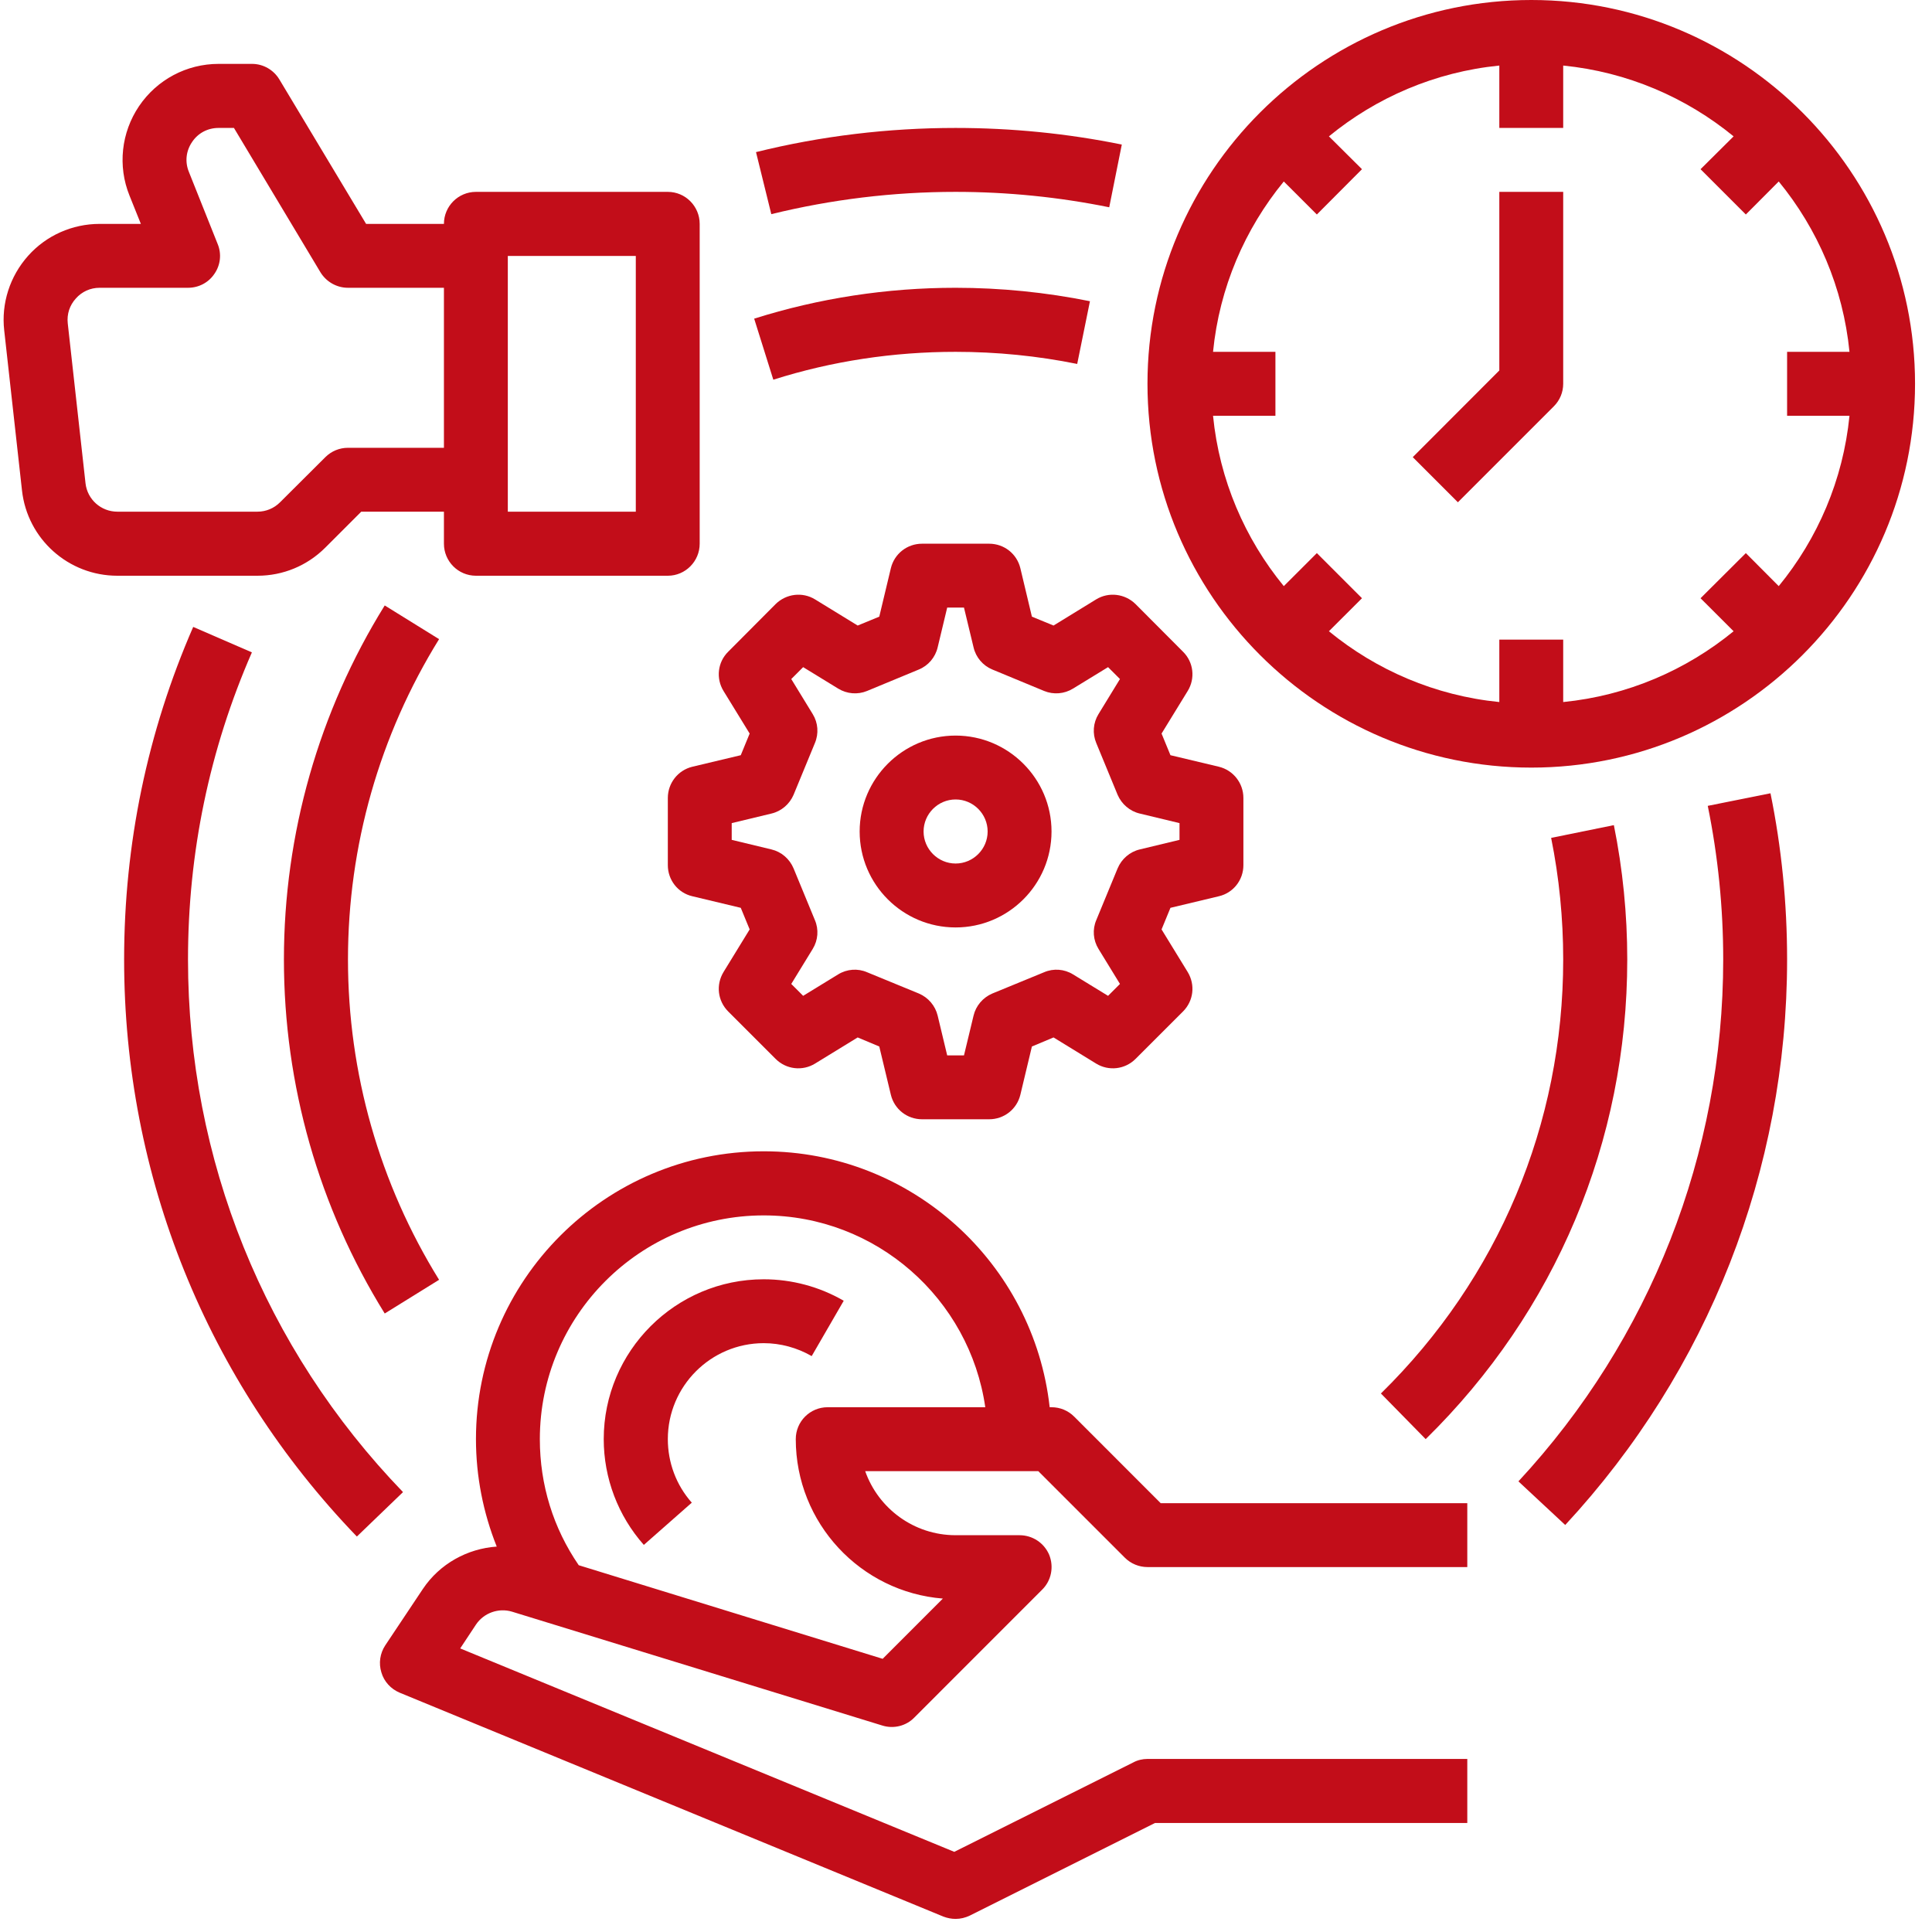 <svg xmlns="http://www.w3.org/2000/svg" xmlns:xlink="http://www.w3.org/1999/xlink" width="60" zoomAndPan="magnify" viewBox="0 0 45 45" height="60" preserveAspectRatio="xMidYMid meet" version="1.2"><g id="f62b447e80"><rect x="0" width="45" y="0" height="45" style="fill:#ffffff;fill-opacity:1;stroke:none;"/><rect x="0" width="45" y="0" height="45" style="fill:#ffffff;fill-opacity:1;stroke:none;"/><path style=" stroke:none;fill-rule:nonzero;fill:#c20d19;fill-opacity:1;" d="M 4.379 22.348 C 4.379 19.863 4.879 17.457 5.867 15.195 L 4.5 14.602 C 3.434 17.047 2.891 19.656 2.891 22.348 C 2.891 27.387 4.816 32.16 8.312 35.789 L 9.387 34.754 C 6.156 31.406 4.379 27 4.379 22.348 "/><path style=" stroke:none;fill-rule:nonzero;fill:#c20d19;fill-opacity:1;" d="M 41.43 13.652 L 40.664 12.883 L 39.609 13.934 L 40.379 14.703 C 39.273 15.609 37.906 16.203 36.41 16.352 L 36.41 14.898 L 34.922 14.898 L 34.922 16.352 C 33.426 16.203 32.059 15.609 30.953 14.703 L 31.723 13.934 L 30.672 12.883 L 29.902 13.652 C 28.996 12.547 28.402 11.18 28.254 9.684 L 29.707 9.684 L 29.707 8.195 L 28.254 8.195 C 28.402 6.699 28.996 5.332 29.902 4.227 L 30.672 4.996 L 31.723 3.941 L 30.953 3.176 C 32.059 2.27 33.426 1.676 34.922 1.527 L 34.922 2.98 L 36.41 2.98 L 36.41 1.527 C 37.906 1.676 39.273 2.27 40.379 3.176 L 39.609 3.941 L 40.664 4.996 L 41.43 4.227 C 42.336 5.332 42.93 6.699 43.078 8.195 L 41.625 8.195 L 41.625 9.684 L 43.078 9.684 C 42.93 11.18 42.336 12.547 41.43 13.652 Z M 35.668 0 C 30.738 0 26.727 4.012 26.727 8.938 C 26.727 13.867 30.738 17.879 35.668 17.879 C 40.594 17.879 44.605 13.867 44.605 8.938 C 44.605 4.012 40.594 0 35.668 0 "/><path style=" stroke:none;fill-rule:nonzero;fill:#c20d19;fill-opacity:1;" d="M 34.922 8.629 L 32.906 10.648 L 33.957 11.699 L 36.191 9.465 C 36.332 9.324 36.41 9.137 36.41 8.938 L 36.41 4.469 L 34.922 4.469 L 34.922 8.629 "/><path style=" stroke:none;fill-rule:nonzero;fill:#c20d19;fill-opacity:1;" d="M 1.992 11.258 L 1.578 7.531 C 1.555 7.316 1.621 7.113 1.766 6.953 C 1.906 6.793 2.105 6.703 2.32 6.703 L 4.379 6.703 C 4.629 6.703 4.859 6.582 4.996 6.375 C 5.137 6.172 5.164 5.91 5.07 5.684 L 4.398 4 C 4.305 3.77 4.332 3.516 4.473 3.309 C 4.613 3.098 4.84 2.98 5.09 2.98 L 5.449 2.98 L 7.465 6.344 C 7.602 6.566 7.844 6.703 8.105 6.703 L 10.34 6.703 L 10.34 10.43 L 8.105 10.43 C 7.906 10.43 7.719 10.508 7.578 10.648 L 6.523 11.699 C 6.383 11.84 6.195 11.918 5.996 11.918 L 2.734 11.918 C 2.352 11.918 2.035 11.633 1.992 11.258 Z M 11.828 5.961 L 14.809 5.961 L 14.809 11.918 L 11.828 11.918 Z M 7.578 12.754 L 8.414 11.918 L 10.34 11.918 L 10.34 12.664 C 10.34 13.074 10.672 13.41 11.086 13.41 L 15.555 13.41 C 15.965 13.41 16.297 13.074 16.297 12.664 L 16.297 5.215 C 16.297 4.805 15.965 4.469 15.555 4.469 L 11.086 4.469 C 10.672 4.469 10.34 4.805 10.34 5.215 L 8.527 5.215 L 6.508 1.852 C 6.375 1.629 6.133 1.488 5.871 1.488 L 5.09 1.488 C 4.348 1.488 3.656 1.855 3.238 2.473 C 2.824 3.086 2.738 3.867 3.016 4.555 L 3.281 5.215 L 2.32 5.215 C 1.684 5.215 1.078 5.484 0.656 5.957 C 0.23 6.434 0.027 7.066 0.098 7.695 L 0.512 11.422 C 0.637 12.555 1.594 13.41 2.734 13.41 L 5.996 13.41 C 6.594 13.41 7.156 13.176 7.578 12.754 "/><path style=" stroke:none;fill-rule:nonzero;fill:#c20d19;fill-opacity:1;" d="M 19.277 32.777 C 18.867 32.777 18.535 33.109 18.535 33.52 C 18.535 35.477 20.047 37.082 21.961 37.234 L 20.559 38.637 L 13.48 36.457 C 12.887 35.594 12.574 34.586 12.574 33.52 C 12.574 30.645 14.914 28.309 17.789 28.309 C 20.41 28.309 22.586 30.254 22.949 32.777 Z M 25.02 32.996 C 24.879 32.855 24.691 32.777 24.492 32.777 L 24.449 32.777 C 24.078 29.43 21.234 26.816 17.789 26.816 C 14.09 26.816 11.086 29.824 11.086 33.52 C 11.086 34.383 11.254 35.234 11.57 36.023 C 10.887 36.07 10.242 36.422 9.848 37.012 L 8.973 38.324 C 8.852 38.508 8.816 38.738 8.883 38.953 C 8.945 39.168 9.105 39.34 9.309 39.426 L 21.973 44.641 C 22.066 44.676 22.16 44.695 22.258 44.695 C 22.371 44.695 22.484 44.668 22.59 44.617 L 26.902 42.461 L 34.176 42.461 L 34.176 40.969 L 26.727 40.969 C 26.613 40.969 26.496 40.996 26.395 41.051 L 22.227 43.133 L 10.719 38.395 L 11.086 37.84 C 11.27 37.566 11.613 37.445 11.926 37.539 L 20.551 40.191 C 20.812 40.273 21.102 40.203 21.293 40.008 L 24.273 37.027 C 24.488 36.816 24.551 36.496 24.438 36.215 C 24.32 35.938 24.051 35.758 23.746 35.758 L 22.258 35.758 C 21.285 35.758 20.457 35.133 20.152 34.266 L 24.184 34.266 L 26.199 36.281 C 26.34 36.422 26.531 36.5 26.727 36.5 L 34.176 36.5 L 34.176 35.012 L 27.035 35.012 L 25.02 32.996 "/><path style=" stroke:none;fill-rule:nonzero;fill:#c20d19;fill-opacity:1;" d="M 18.484 18.512 L 18.98 17.309 C 19.074 17.086 19.055 16.836 18.93 16.633 L 18.43 15.816 L 18.707 15.539 L 19.523 16.039 C 19.727 16.164 19.977 16.184 20.195 16.094 L 21.402 15.594 C 21.621 15.504 21.785 15.312 21.84 15.078 L 22.062 14.152 L 22.453 14.152 L 22.676 15.078 C 22.73 15.312 22.895 15.504 23.113 15.594 L 24.32 16.094 C 24.539 16.184 24.789 16.164 24.992 16.039 L 25.809 15.539 L 26.086 15.816 L 25.586 16.633 C 25.461 16.836 25.441 17.086 25.535 17.309 L 26.031 18.512 C 26.125 18.73 26.316 18.895 26.547 18.949 L 27.473 19.172 L 27.473 19.562 L 26.547 19.785 C 26.316 19.84 26.125 20.004 26.031 20.227 L 25.535 21.43 C 25.441 21.648 25.461 21.898 25.586 22.102 L 26.086 22.918 L 25.809 23.195 L 24.992 22.695 C 24.789 22.57 24.539 22.551 24.32 22.645 L 23.113 23.141 C 22.895 23.234 22.73 23.426 22.676 23.656 L 22.453 24.582 L 22.062 24.582 L 21.84 23.656 C 21.785 23.426 21.621 23.234 21.402 23.141 L 20.195 22.645 C 19.977 22.551 19.727 22.57 19.523 22.695 L 18.707 23.195 L 18.43 22.918 L 18.93 22.102 C 19.055 21.898 19.074 21.648 18.98 21.43 L 18.484 20.227 C 18.391 20.004 18.199 19.84 17.969 19.785 L 17.043 19.562 L 17.043 19.172 L 17.969 18.949 C 18.199 18.895 18.391 18.73 18.484 18.512 Z M 17.461 17.086 L 17.254 17.59 L 16.125 17.859 C 15.789 17.941 15.555 18.242 15.555 18.586 L 15.555 20.152 C 15.555 20.496 15.789 20.797 16.125 20.875 L 17.254 21.145 L 17.461 21.648 L 16.852 22.641 C 16.672 22.938 16.715 23.312 16.961 23.559 L 18.066 24.664 C 18.312 24.91 18.691 24.953 18.984 24.773 L 19.977 24.164 L 20.48 24.375 L 20.75 25.5 C 20.832 25.836 21.129 26.07 21.477 26.07 L 23.039 26.07 C 23.387 26.07 23.684 25.836 23.766 25.5 L 24.035 24.375 L 24.539 24.164 L 25.531 24.773 C 25.824 24.953 26.203 24.91 26.449 24.664 L 27.555 23.559 C 27.801 23.312 27.844 22.938 27.664 22.641 L 27.055 21.648 L 27.262 21.145 L 28.391 20.875 C 28.727 20.797 28.961 20.496 28.961 20.152 L 28.961 18.586 C 28.961 18.242 28.727 17.941 28.391 17.859 L 27.262 17.59 L 27.055 17.086 L 27.664 16.094 C 27.844 15.801 27.801 15.422 27.555 15.18 L 26.449 14.07 C 26.203 13.828 25.824 13.781 25.531 13.961 L 24.539 14.57 L 24.035 14.363 L 23.766 13.234 C 23.684 12.898 23.387 12.664 23.039 12.664 L 21.477 12.664 C 21.129 12.664 20.832 12.898 20.75 13.234 L 20.48 14.363 L 19.977 14.57 L 18.984 13.961 C 18.691 13.781 18.312 13.828 18.066 14.07 L 16.961 15.18 C 16.715 15.422 16.672 15.801 16.852 16.094 L 17.461 17.086 "/><path style=" stroke:none;fill-rule:nonzero;fill:#c20d19;fill-opacity:1;" d="M 22.258 18.621 C 22.668 18.621 23.004 18.957 23.004 19.367 C 23.004 19.777 22.668 20.113 22.258 20.113 C 21.848 20.113 21.512 19.777 21.512 19.367 C 21.512 18.957 21.848 18.621 22.258 18.621 Z M 22.258 21.602 C 23.488 21.602 24.492 20.602 24.492 19.367 C 24.492 18.137 23.488 17.133 22.258 17.133 C 21.027 17.133 20.023 18.137 20.023 19.367 C 20.023 20.602 21.027 21.602 22.258 21.602 "/><path style=" stroke:none;fill-rule:nonzero;fill:#c20d19;fill-opacity:1;" d="M 39.777 18.77 C 40.016 19.941 40.137 21.145 40.137 22.348 C 40.137 26.871 38.441 31.191 35.367 34.504 L 36.457 35.52 C 39.789 31.926 41.625 27.25 41.625 22.348 C 41.625 21.043 41.496 19.742 41.238 18.477 L 39.777 18.77 "/><path style=" stroke:none;fill-rule:nonzero;fill:#c20d19;fill-opacity:1;" d="M 22.258 4.469 C 23.461 4.469 24.664 4.59 25.836 4.828 L 26.129 3.367 C 24.863 3.109 23.562 2.98 22.258 2.98 C 20.688 2.98 19.121 3.168 17.609 3.543 L 17.965 4.988 C 19.363 4.645 20.805 4.469 22.258 4.469 "/><path style=" stroke:none;fill-rule:nonzero;fill:#c20d19;fill-opacity:1;" d="M 8.961 14.102 C 7.426 16.574 6.613 19.426 6.613 22.348 C 6.613 25.27 7.426 28.121 8.961 30.594 L 10.227 29.809 C 8.84 27.57 8.105 24.992 8.105 22.348 C 8.105 19.703 8.84 17.125 10.227 14.887 L 8.961 14.102 "/><path style=" stroke:none;fill-rule:nonzero;fill:#c20d19;fill-opacity:1;" d="M 33.207 33.52 C 36.234 30.551 37.902 26.586 37.902 22.348 C 37.902 21.297 37.797 20.242 37.59 19.219 L 36.129 19.516 C 36.316 20.441 36.41 21.395 36.41 22.348 C 36.41 26.18 34.902 29.77 32.164 32.457 L 33.207 33.52 "/><path style=" stroke:none;fill-rule:nonzero;fill:#c20d19;fill-opacity:1;" d="M 22.258 8.195 C 23.211 8.195 24.164 8.289 25.09 8.477 L 25.387 7.016 C 24.363 6.809 23.309 6.703 22.258 6.703 C 20.656 6.703 19.078 6.945 17.566 7.422 L 18.012 8.844 C 19.379 8.41 20.809 8.195 22.258 8.195 "/><path style=" stroke:none;fill-rule:nonzero;fill:#c20d19;fill-opacity:1;" d="M 14.062 33.52 C 14.062 34.43 14.395 35.305 14.996 35.984 L 16.113 35 C 15.75 34.59 15.555 34.066 15.555 33.52 C 15.555 32.289 16.555 31.285 17.789 31.285 C 18.18 31.285 18.566 31.391 18.906 31.586 L 19.652 30.297 C 19.086 29.969 18.441 29.797 17.789 29.797 C 15.734 29.797 14.062 31.469 14.062 33.52 "/></g></svg>